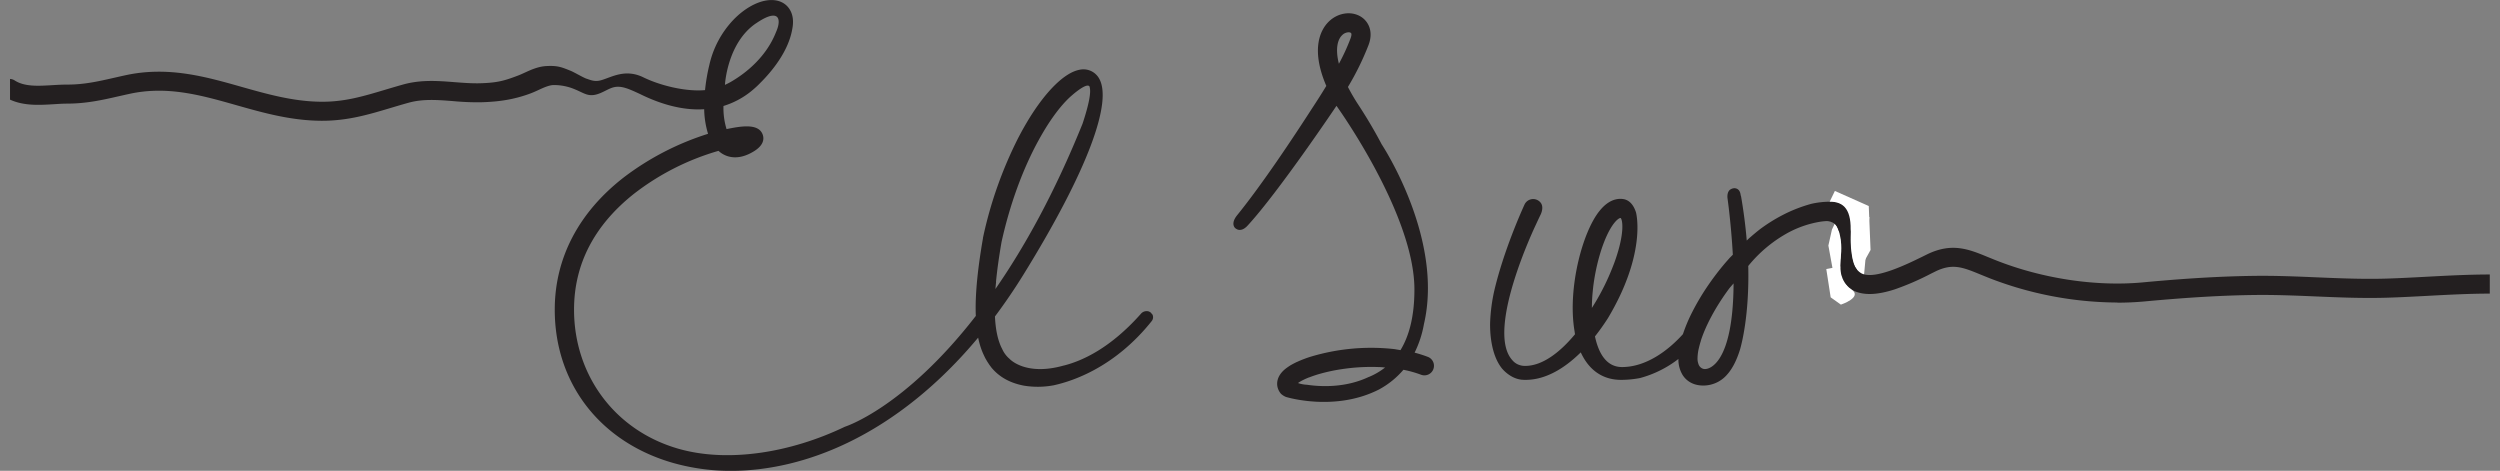 <svg id="Layer_1" data-name="Layer 1" xmlns="http://www.w3.org/2000/svg" xmlns:xlink="http://www.w3.org/1999/xlink" viewBox="0 0 1200.26 226.04" width="202.008" height="38.044"><rect x="0" y="0" width="1200.26" height="226.04" fill="#808080" stroke="none"/><defs><style>.cls-1{fill:none;}.cls-2{clip-path:url(#clip-path);}.cls-3{fill:#231f20;}.cls-4{fill:#fff;}</style><clipPath id="clip-path" transform="translate(4.81 -26.25)"><rect class="cls-1" y="-281.63" width="1190.55" height="841.89"/></clipPath></defs><g class="cls-2"><path class="cls-3" d="M465.35,190.59h0" transform="translate(4.81 -26.25)"/><path class="cls-3" d="M547.85,176.47a4.41,4.41,0,0,0-1.1-.69,3.62,3.62,0,0,0-3.78,1.08h0l-.24.28c-14.49,16.25-27.86,22.34-36.68,24.58l-.08,0c-18.53,5.26-26.08-3.18-26.08-3.18h0a13.28,13.28,0,0,1-3.54-4.73h0c-2-3.78-3.16-8.94-3.48-15.63q7.15-9.54,13.71-20.13c30.43-49.21,43.51-83.75,35.89-94.77a8.64,8.64,0,0,0-9.16-3.5c-7,1.39-15.95,10.13-24.4,24-.36.59-.72,1.21-1.09,1.84-.14.22-.27.46-.41.69l-.7,1.23c-.77,1.35-1.55,2.8-2.36,4.34l-.14.26a196.33,196.33,0,0,0-17.1,48.33c0,.07,0,.14,0,.21-2.42,13.94-3.6,25.31-3.5,34.57,0,0,0,1,.08,2.67-34.33,44.27-62.85,53.2-62.85,53.2-26.23,12.6-56.23,17.31-79.76,10.62-31-8.82-50.29-35.67-50.29-66.82,0-21.78,9.68-40.5,28.78-55.64a120.66,120.66,0,0,1,40.58-20.61,11.93,11.93,0,0,0,1,.84c2.52,1.85,7.93,4.25,15.81-.51,5-3,5.16-6.15,4.37-8.23-1.81-4.78-8.59-4.22-15-3-.75.13-1.52.29-2.32.46a34.75,34.75,0,0,1-1.48-11.1,39.76,39.76,0,0,0,13.21-7l.2-.17a46.5,46.5,0,0,0,4.36-4c5.29-5.27,13.4-14.89,15.27-25.79l0,0c.71-3.65.34-6.74-1.14-9.23-2.15-3.62-6.24-5.25-11.2-4.48-5.24.81-11.07,4.23-16,9.38a46.07,46.07,0,0,0-11.47,21.54,89.37,89.37,0,0,0-2.08,12.15l-.26,0c-9.2.78-21.51-2.26-29.61-6.28-8.53-4-14.87,0-19.77,1.44-3.25,1-5.19,0-7.28-.67-1.45-.47-6-3.15-7.64-3.8-4.35-1.76-6.21-2.53-11.56-2.26-4,.21-7.4,1.78-10.42,3.16-1.19.55-2.31,1.06-3.4,1.46C237.38,65,234,66,225.52,66.23c-4,.09-8.15-.23-12.13-.54-7.89-.62-16-1.25-24.48,1.08-3,.84-5.94,1.71-8.75,2.55-10.5,3.14-19.54,5.88-30.78,5.77-13.35-.09-26-3.68-38.26-7.15-17.34-4.92-35.28-10-55.68-5.57-1.83.39-3.6.8-5.33,1.19-7.77,1.77-14.49,3.3-22.63,3.3h-.22c-2.35,0-4.73.14-7.06.28-6.79.4-13.21.78-17.94-2.26a4.58,4.58,0,0,0-6.34,1.37,4.59,4.59,0,0,0,1.37,6.34c7.25,4.67,15.86,4.16,23.46,3.71C23,76.17,25.17,76,27.23,76c9.28,0,16.88-1.69,24.92-3.53,1.7-.38,3.44-.78,5.24-1.17,18.15-3.94,34.22.61,51.23,5.43,12.83,3.64,26.1,7.4,40.69,7.5h.57c12.33,0,22.34-3,32.92-6.17,2.76-.82,5.62-1.68,8.56-2.49,6.88-1.91,13.9-1.36,21.32-.78a128.72,128.72,0,0,0,13,.57c9.52-.22,16.73-1.48,24.12-4.22,1.4-.52,2.73-1.13,4-1.72,2.5-1.15,4.86-2.23,7.08-2.34a25.76,25.76,0,0,1,10.72,2.23c1.68.68,3.41,1.67,5.16,2.24,4.89,1.59,9-2.23,12.7-3.3,3.89-1.13,7.63.67,13,3.14h0c9.11,4.51,19.9,8,30.81,7.3a43,43,0,0,0,1.86,11.8A132.4,132.4,0,0,0,295,111.16c-21.89,16.86-33.47,38.91-33.47,63.77,0,35.43,21.83,63.63,57,73.63a101.07,101.07,0,0,0,27.62,3.74c18.27,0,37.46-4.55,56-13.48,22.7-10.91,44-28.09,62.65-50.47.16.77.33,1.51.52,2.23h0c.17.66.36,1.31.55,1.93.07.22.15.44.22.66.14.4.28.81.42,1.2.09.24.19.48.29.72s.28.7.43,1,.21.48.32.71.32.65.48,1,.23.45.35.67.36.63.54.93l.36.6c.21.33.43.64.65,1,.11.16.21.32.33.48.33.46.68.91,1,1.34,3.81,4.54,9,7.38,15.69,8.61a41.24,41.24,0,0,0,14.11-.2c9.6-2.09,29.55-8.91,47-30.74a3,3,0,0,0,.49-3.12,4.74,4.74,0,0,0-.76-.86m-74.42-14.93c.55-5.72,1.44-12.1,2.67-19.18,4-18.09,10.25-35.15,17.85-48.93q.93-1.7,1.89-3.33c.05-.07.09-.16.14-.24.66-1.12,1.33-2.22,2-3.28,4.65-7.28,8.6-11.69,11.58-14.31h0l.58-.5h0s0,0,0,0c1.95-1.68,7.53-6.18,8.29-3.78a.14.14,0,0,0,0,.06.78.78,0,0,0,0,.14c.64,2.32-.23,7.69-3.43,17.37C501.46,119,487,144.94,473.09,165c.18-2.08.34-3.48.34-3.48m-115.35-124c9.47-6.52,11.89-3.57,10.67,1.34h0a16.52,16.52,0,0,1-.95,2.7c-4.8,12.32-14.86,19.84-20.49,23.25a31.18,31.18,0,0,1-3,1.67l-1.07.52s1-20,14.81-29.48" transform="translate(4.81 -26.25)"/><path class="cls-3" d="M680.64,197.56a59.82,59.82,0,0,0-6.29-2,51,51,0,0,0,4.49-13.75h0c9.61-41.23-20.28-86.24-20.28-86.24h0c-3.34-6.36-7-12.53-10.77-18.33A95,95,0,0,1,642.34,68a131.12,131.12,0,0,0,9.87-20.08c2.55-6.69-.15-11.4-3.52-13.58-4.7-3-11.32-2-15.73,2.46-3.33,3.36-8.89,12.33-1,30.7-2.14,3.53-4.44,7.14-6.83,10.76-8.61,13.37-23.77,36.27-36,51.34h0c-3.18,4-1.19,5.94-.8,6.26a4.57,4.57,0,0,0,1.18.65c1,.28,2.71.27,4.84-2.15,15-16.37,42.49-57.3,42.49-57.3s37.42,51.85,37.42,88.17c0,13-2.57,22.37-6.69,29.12l-2.74-.47a100.68,100.68,0,0,0-40.9,3.78h0c-.74.24-1.46.49-2.15.75h0c-.66.24-1.3.49-1.92.74l-.19.08c-.62.26-1.22.52-1.8.8l-.07,0c-.52.25-1,.5-1.51.76l-.29.15c-.5.27-1,.54-1.44.82l-.07.05q-.62.39-1.17.78l-.3.21c-.38.28-.74.57-1.08.85-3.85,3.34-3.79,6.68-3.42,8.37a7.67,7.67,0,0,0,1.67,3.29,8.32,8.32,0,0,0,2.38,1.51s23.41,7.28,44.7-3.59a41,41,0,0,0,11.71-9.45,53.31,53.31,0,0,1,8.45,2.38,4.59,4.59,0,1,0,3.25-8.59M639.48,43.21a4.58,4.58,0,0,1,3.17-1.46,1.91,1.91,0,0,1,1.06.26c.71.45,0,2.37-.11,2.66A97.24,97.24,0,0,1,638,56.87c-1.74-6.9-.73-11.44,1.47-13.66m12.89,164c-11.38,5.41-23.45,4.69-29.69,3.76a14.79,14.79,0,0,1-4.1-.75l-.19-.09.66-.45.21-.12c.2-.13.41-.25.64-.37l.22-.13a31.88,31.88,0,0,1,3.6-1.64l.08,0a55.11,55.11,0,0,1,5.23-1.74,84.28,84.28,0,0,1,10.42-2.21,95,95,0,0,1,17.56-1s1.15,0,2.82.19l.39,0a33.07,33.07,0,0,1-7.85,4.58" transform="translate(4.81 -26.25)"/><path class="cls-3" d="M882.69,126.85a11.58,11.58,0,0,0-9.07-3.76,41.31,41.31,0,0,0-8.75,1,69.86,69.86,0,0,0-14,5.49,78.22,78.22,0,0,0-10.49,6.56c-1.84,1.41-3.71,3-5.62,4.67l-.27.26c-.21.19-.36.35-.47.46l-.21.21c-.54-6.51-1.41-13.58-2.72-21.18a3.6,3.6,0,0,1-.24-.92c-.48-3.1-2.72-3.1-3.37-3a4.47,4.47,0,0,0-.61.14h0a4.56,4.56,0,0,0-1.14.59c-1.28,1.08-1.26,3.06-1.17,3.93l.06.44h0c.31,2.41.51,4,.51,4,1,8.49,1.62,16,2,22.8l-1.51,1.52-2,2.27A131.71,131.71,0,0,0,814.75,164a114.94,114.94,0,0,0-7.08,12c-.08.17-.17.33-.25.49a76.58,76.58,0,0,0-4.25,10.19c-7.28,8.08-17.84,15.79-29.23,15.79-7.67,0-11.32-6.87-13-14.71l.1-.13c2.18-2.76,4.24-5.68,6.17-8.7,2.26-3.79,4.16-7.4,5.78-10.82,11.8-25.07,7.64-39.92,7.64-39.92-1.22-3.76-3.16-5.59-5.42-6.23h0a9.15,9.15,0,0,0-4.17,0c-2.41.53-5.18,2.1-8,5.66-4,5-7.7,13.92-10.07,24-2.57,10.91-3.6,23.23-1.83,33.63,0,0,.07.57.22,1.48-7.31,8.81-15.75,15.19-23.9,15.19a8.23,8.23,0,0,1-4.1-1h0l-.12-.08a7.28,7.28,0,0,1-2-1.7c-12.89-14.21,10.85-64,11.32-65,.95-2.08,1.74-3.74,2.29-4.86h0s1.61-3.13.26-5.37a4.58,4.58,0,0,0-8,.56c-1.56,3.42-10.1,22.48-14.56,41.55a83.67,83.67,0,0,0-1.95,15.16c-.09,4.09.22,15.19,5.72,22a17.24,17.24,0,0,0,5.19,4.11l.22.1a12.85,12.85,0,0,0,4.06,1.17h0c.35,0,.72.05,1.09.06s.53,0,.81,0c9.34,0,18.42-5.29,26.43-13.2.1.22.21.45.32.67,4,8.2,10.53,12.53,19,12.53a47.84,47.84,0,0,0,9.16-.88A52.2,52.2,0,0,0,801,198.59c0,.18,0,.36,0,.55a14.23,14.23,0,0,0,2.06,7.21,12.37,12.37,0,0,0,.73,1c1.49,1.81,4.29,4,9.18,4A15.09,15.09,0,0,0,824.46,206c2.59-2.9,4.57-7,6.08-11.8.77-2.6,4.53-16.55,4-40.11l-.07,0,0-.05,0,0c.06-.09.19-.25.38-.49a64.6,64.6,0,0,1,17.44-14.81,49.25,49.25,0,0,1,16.55-6h0a30.1,30.1,0,0,1,4.77-.4,2.92,2.92,0,0,1,2.19.65,2.68,2.68,0,0,1,.26.37,6.53,6.53,0,0,1,.53,3.24,4.34,4.34,0,0,0,0,.51c0,.13,0,.27,0,.4a4,4,0,0,0,.08.48c0,.14,0,.27.08.4a3,3,0,0,0,.18.45,3.18,3.18,0,0,0,.14.37c.08.15.18.29.27.43s.13.21.21.31.24.26.36.39.15.17.24.25a4.14,4.14,0,0,0,.48.34l.24.17a4,4,0,0,0,.59.27,2.29,2.29,0,0,0,.23.1,4.47,4.47,0,0,0,.91.21,4.59,4.59,0,0,0,5.11-4c.09-.66.7-6.57-3-10.77M759.46,174.08a81.54,81.54,0,0,1,.5-8.76c0-.09,0-.14,0-.14a97.14,97.14,0,0,1,3.53-17.42c1.87-6.14,4.22-11.32,6.7-14.44,1.47-1.85,2.58-2.42,3-2.42h.05c.95.75,2.09,7-2.6,20.36-.46,1.34-1,2.68-1.52,4a111.89,111.89,0,0,1-5,10.82c-1.39,2.64-2.89,5.23-4.48,7.72l-.15.24m54,29.4a3.39,3.39,0,0,1-2.65-1.89,3.35,3.35,0,0,1-.28-.73,7.27,7.27,0,0,1-.38-2.62,22.54,22.54,0,0,1,.68-5c.24-1,.54-2.14.92-3.3a.56.56,0,0,1,0-.12c2.26-7,6.87-15.95,13.71-25.16l2-2.32c-.2,39.11-12,41.38-14,41.11" transform="translate(4.81 -26.25)"/><path class="cls-3" d="M1011.75,171.49a171.68,171.68,0,0,1-61.64-11.79l-3.85-1.56c-8.75-3.6-13.57-5.58-21.82-1.59l-2.3,1.14A129.34,129.34,0,0,1,905,165.13c-8.68,2.84-15.26,3-20.1.57-2.81-1.42-6.39-4.49-7.51-11a4.59,4.59,0,0,1,9.05-1.55c.52,3,1.74,3.95,2.61,4.4,6.39,3.23,22.78-5,28.95-8l2.41-1.19c11.94-5.79,20-2.48,29.31,1.36l3.73,1.51c22.31,8.81,48,12.68,70.44,10.6,14.43-1.34,33.62-2.9,54-3.14,9.93-.12,19.9.3,29.54.71,11.14.47,22.66.95,34,.59,6.3-.2,12.68-.55,18.86-.88,9.94-.53,20.21-1.08,30.59-1.08a4.59,4.59,0,1,1,0,9.18c-10.13,0-20.28.55-30.1,1.07-6.22.33-12.65.68-19.06.88-11.65.38-23.34-.11-34.64-.59-9.52-.4-19.36-.81-29.06-.7-15.62.18-32,1.14-53.24,3.1-4.24.39-8.59.59-13,.59" transform="translate(4.81 -26.25)"/><path class="cls-3" d="M876.14,133.45s3.45,3.73,3,13.66-1.54,12.48,3.22,16.85,5.37-4.34,5.37-4.34v-3.28S883,150,883.64,138.59s-3-15.6-10-15.5" transform="translate(4.81 -26.25)"/><path class="cls-4" d="M873.62,123.09c7-.1,10.7,4.09,10,15.5s4.05,17.75,4.05,17.75l5.58-10.08-.86-21.1-16.27-7.24Z" transform="translate(4.81 -26.25)"/><path class="cls-4" d="M876.14,133.45s3.45,3.73,3,13.66-1.54,12.48,3.22,16.85l-6.18-2.37L873,144.14l1.72-7.7" transform="translate(4.81 -26.25)"/><path class="cls-3" d="M871.31,132.37s4.83-.53,6.37,3.84,2.23-4.79,2.23-4.79l-2.55-2h-3.74" transform="translate(4.81 -26.25)"/><path class="cls-4" d="M878.69,154.15s-.38,7.18,5.32,11-5,7.35-5,7.35l-4.91-3.5L872,155.42" transform="translate(4.81 -26.25)"/><path class="cls-4" d="M890.15,157.92s-6.76-.94-6.47-14.36,9-13.1,9-13.1" transform="translate(4.81 -26.25)"/><path class="cls-3" d="M886.64,155.57s-3.27-2.59-3-18.18c-2-8.71-3,1.54-3,1.54v15.92l5,7.44" transform="translate(4.81 -26.25)"/></g></svg>
